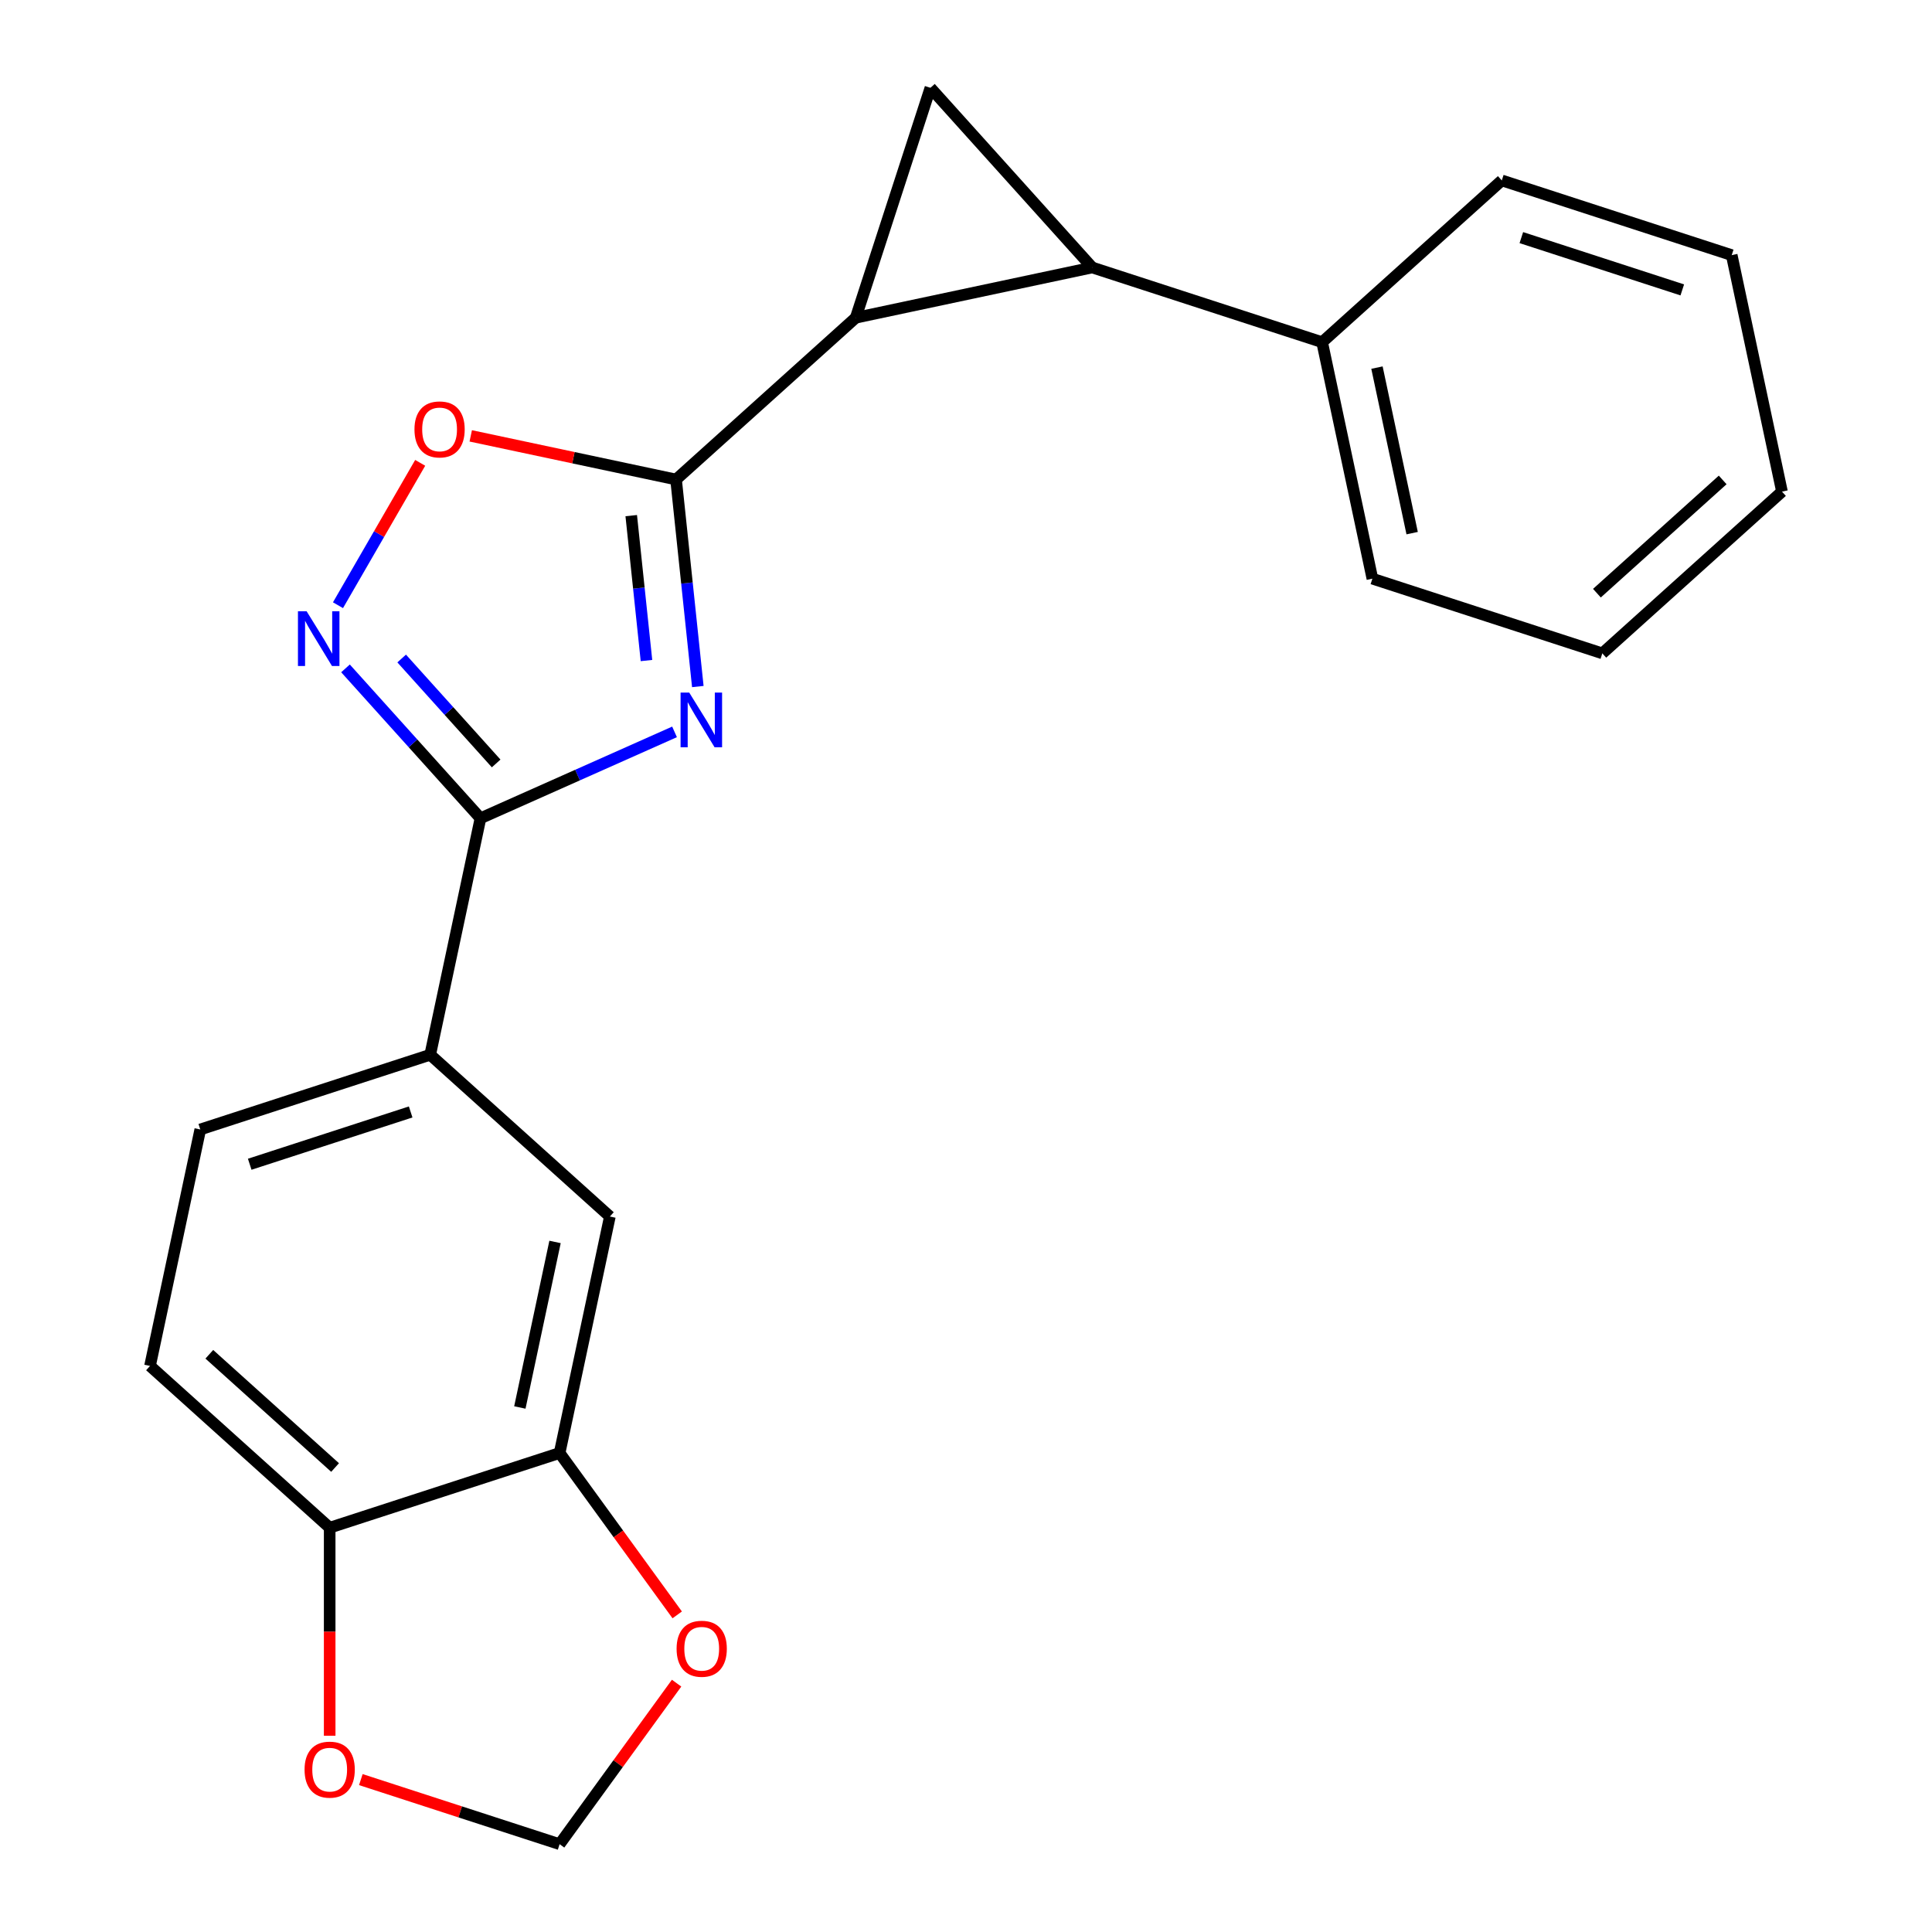 <?xml version='1.0' encoding='iso-8859-1'?>
<svg version='1.1' baseProfile='full'
              xmlns='http://www.w3.org/2000/svg'
                      xmlns:rdkit='http://www.rdkit.org/xml'
                      xmlns:xlink='http://www.w3.org/1999/xlink'
                  xml:space='preserve'
width='1000px' height='1000px' viewBox='0 0 1000 1000'>
<!-- END OF HEADER -->
<rect style='opacity:1.0;fill:#FFFFFF;stroke:none' width='1000' height='1000' x='0' y='0'> </rect>
<path class='bond-0' d='M 361.191,355.357 L 355.56,301.776' style='fill:none;fill-rule:evenodd;stroke:#0000FF;stroke-width:6px;stroke-linecap:butt;stroke-linejoin:miter;stroke-opacity:1' />
<path class='bond-0' d='M 355.56,301.776 L 349.928,248.196' style='fill:none;fill-rule:evenodd;stroke:#000000;stroke-width:6px;stroke-linecap:butt;stroke-linejoin:miter;stroke-opacity:1' />
<path class='bond-0' d='M 334.612,341.899 L 330.67,304.392' style='fill:none;fill-rule:evenodd;stroke:#0000FF;stroke-width:6px;stroke-linecap:butt;stroke-linejoin:miter;stroke-opacity:1' />
<path class='bond-0' d='M 330.67,304.392 L 326.728,266.886' style='fill:none;fill-rule:evenodd;stroke:#000000;stroke-width:6px;stroke-linecap:butt;stroke-linejoin:miter;stroke-opacity:1' />
<path class='bond-3' d='M 349.14,378.82 L 298.916,401.181' style='fill:none;fill-rule:evenodd;stroke:#0000FF;stroke-width:6px;stroke-linecap:butt;stroke-linejoin:miter;stroke-opacity:1' />
<path class='bond-3' d='M 298.916,401.181 L 248.692,423.542' style='fill:none;fill-rule:evenodd;stroke:#000000;stroke-width:6px;stroke-linecap:butt;stroke-linejoin:miter;stroke-opacity:1' />
<path class='bond-1' d='M 349.928,248.196 L 442.921,164.465' style='fill:none;fill-rule:evenodd;stroke:#000000;stroke-width:6px;stroke-linecap:butt;stroke-linejoin:miter;stroke-opacity:1' />
<path class='bond-6' d='M 349.928,248.196 L 296.792,236.902' style='fill:none;fill-rule:evenodd;stroke:#000000;stroke-width:6px;stroke-linecap:butt;stroke-linejoin:miter;stroke-opacity:1' />
<path class='bond-6' d='M 296.792,236.902 L 243.657,225.607' style='fill:none;fill-rule:evenodd;stroke:#FF0000;stroke-width:6px;stroke-linecap:butt;stroke-linejoin:miter;stroke-opacity:1' />
<path class='bond-2' d='M 442.921,164.465 L 565.321,138.448' style='fill:none;fill-rule:evenodd;stroke:#000000;stroke-width:6px;stroke-linecap:butt;stroke-linejoin:miter;stroke-opacity:1' />
<path class='bond-4' d='M 442.921,164.465 L 481.59,45.455' style='fill:none;fill-rule:evenodd;stroke:#000000;stroke-width:6px;stroke-linecap:butt;stroke-linejoin:miter;stroke-opacity:1' />
<path class='bond-13' d='M 565.321,138.448 L 684.332,177.116' style='fill:none;fill-rule:evenodd;stroke:#000000;stroke-width:6px;stroke-linecap:butt;stroke-linejoin:miter;stroke-opacity:1' />
<path class='bond-23' d='M 565.321,138.448 L 481.59,45.455' style='fill:none;fill-rule:evenodd;stroke:#000000;stroke-width:6px;stroke-linecap:butt;stroke-linejoin:miter;stroke-opacity:1' />
<path class='bond-5' d='M 248.692,423.542 L 213.761,384.747' style='fill:none;fill-rule:evenodd;stroke:#000000;stroke-width:6px;stroke-linecap:butt;stroke-linejoin:miter;stroke-opacity:1' />
<path class='bond-5' d='M 213.761,384.747 L 178.829,345.951' style='fill:none;fill-rule:evenodd;stroke:#0000FF;stroke-width:6px;stroke-linecap:butt;stroke-linejoin:miter;stroke-opacity:1' />
<path class='bond-5' d='M 256.811,395.157 L 232.359,368' style='fill:none;fill-rule:evenodd;stroke:#000000;stroke-width:6px;stroke-linecap:butt;stroke-linejoin:miter;stroke-opacity:1' />
<path class='bond-5' d='M 232.359,368 L 207.907,340.843' style='fill:none;fill-rule:evenodd;stroke:#0000FF;stroke-width:6px;stroke-linecap:butt;stroke-linejoin:miter;stroke-opacity:1' />
<path class='bond-7' d='M 248.692,423.542 L 222.675,545.942' style='fill:none;fill-rule:evenodd;stroke:#000000;stroke-width:6px;stroke-linecap:butt;stroke-linejoin:miter;stroke-opacity:1' />
<path class='bond-22' d='M 174.942,313.26 L 196.215,276.414' style='fill:none;fill-rule:evenodd;stroke:#0000FF;stroke-width:6px;stroke-linecap:butt;stroke-linejoin:miter;stroke-opacity:1' />
<path class='bond-22' d='M 196.215,276.414 L 217.488,239.568' style='fill:none;fill-rule:evenodd;stroke:#FF0000;stroke-width:6px;stroke-linecap:butt;stroke-linejoin:miter;stroke-opacity:1' />
<path class='bond-9' d='M 222.675,545.942 L 315.668,629.673' style='fill:none;fill-rule:evenodd;stroke:#000000;stroke-width:6px;stroke-linecap:butt;stroke-linejoin:miter;stroke-opacity:1' />
<path class='bond-15' d='M 222.675,545.942 L 103.665,584.611' style='fill:none;fill-rule:evenodd;stroke:#000000;stroke-width:6px;stroke-linecap:butt;stroke-linejoin:miter;stroke-opacity:1' />
<path class='bond-15' d='M 212.558,575.544 L 129.251,602.612' style='fill:none;fill-rule:evenodd;stroke:#000000;stroke-width:6px;stroke-linecap:butt;stroke-linejoin:miter;stroke-opacity:1' />
<path class='bond-8' d='M 289.652,752.073 L 315.668,629.673' style='fill:none;fill-rule:evenodd;stroke:#000000;stroke-width:6px;stroke-linecap:butt;stroke-linejoin:miter;stroke-opacity:1' />
<path class='bond-8' d='M 269.074,728.51 L 287.286,642.83' style='fill:none;fill-rule:evenodd;stroke:#000000;stroke-width:6px;stroke-linecap:butt;stroke-linejoin:miter;stroke-opacity:1' />
<path class='bond-10' d='M 289.652,752.073 L 170.641,790.742' style='fill:none;fill-rule:evenodd;stroke:#000000;stroke-width:6px;stroke-linecap:butt;stroke-linejoin:miter;stroke-opacity:1' />
<path class='bond-11' d='M 289.652,752.073 L 320.089,793.967' style='fill:none;fill-rule:evenodd;stroke:#000000;stroke-width:6px;stroke-linecap:butt;stroke-linejoin:miter;stroke-opacity:1' />
<path class='bond-11' d='M 320.089,793.967 L 350.527,835.861' style='fill:none;fill-rule:evenodd;stroke:#FF0000;stroke-width:6px;stroke-linecap:butt;stroke-linejoin:miter;stroke-opacity:1' />
<path class='bond-12' d='M 170.641,790.742 L 170.641,844.585' style='fill:none;fill-rule:evenodd;stroke:#000000;stroke-width:6px;stroke-linecap:butt;stroke-linejoin:miter;stroke-opacity:1' />
<path class='bond-12' d='M 170.641,844.585 L 170.641,898.428' style='fill:none;fill-rule:evenodd;stroke:#FF0000;stroke-width:6px;stroke-linecap:butt;stroke-linejoin:miter;stroke-opacity:1' />
<path class='bond-24' d='M 170.641,790.742 L 77.648,707.011' style='fill:none;fill-rule:evenodd;stroke:#000000;stroke-width:6px;stroke-linecap:butt;stroke-linejoin:miter;stroke-opacity:1' />
<path class='bond-24' d='M 173.439,759.584 L 108.344,700.972' style='fill:none;fill-rule:evenodd;stroke:#000000;stroke-width:6px;stroke-linecap:butt;stroke-linejoin:miter;stroke-opacity:1' />
<path class='bond-14' d='M 350.207,871.198 L 319.929,912.872' style='fill:none;fill-rule:evenodd;stroke:#FF0000;stroke-width:6px;stroke-linecap:butt;stroke-linejoin:miter;stroke-opacity:1' />
<path class='bond-14' d='M 319.929,912.872 L 289.652,954.545' style='fill:none;fill-rule:evenodd;stroke:#000000;stroke-width:6px;stroke-linecap:butt;stroke-linejoin:miter;stroke-opacity:1' />
<path class='bond-25' d='M 186.77,921.117 L 238.211,937.831' style='fill:none;fill-rule:evenodd;stroke:#FF0000;stroke-width:6px;stroke-linecap:butt;stroke-linejoin:miter;stroke-opacity:1' />
<path class='bond-25' d='M 238.211,937.831 L 289.652,954.545' style='fill:none;fill-rule:evenodd;stroke:#000000;stroke-width:6px;stroke-linecap:butt;stroke-linejoin:miter;stroke-opacity:1' />
<path class='bond-17' d='M 684.332,177.116 L 710.348,299.516' style='fill:none;fill-rule:evenodd;stroke:#000000;stroke-width:6px;stroke-linecap:butt;stroke-linejoin:miter;stroke-opacity:1' />
<path class='bond-17' d='M 712.714,190.273 L 730.926,275.953' style='fill:none;fill-rule:evenodd;stroke:#000000;stroke-width:6px;stroke-linecap:butt;stroke-linejoin:miter;stroke-opacity:1' />
<path class='bond-18' d='M 684.332,177.116 L 777.325,93.385' style='fill:none;fill-rule:evenodd;stroke:#000000;stroke-width:6px;stroke-linecap:butt;stroke-linejoin:miter;stroke-opacity:1' />
<path class='bond-16' d='M 103.665,584.611 L 77.648,707.011' style='fill:none;fill-rule:evenodd;stroke:#000000;stroke-width:6px;stroke-linecap:butt;stroke-linejoin:miter;stroke-opacity:1' />
<path class='bond-19' d='M 710.348,299.516 L 829.359,338.185' style='fill:none;fill-rule:evenodd;stroke:#000000;stroke-width:6px;stroke-linecap:butt;stroke-linejoin:miter;stroke-opacity:1' />
<path class='bond-20' d='M 777.325,93.385 L 896.335,132.054' style='fill:none;fill-rule:evenodd;stroke:#000000;stroke-width:6px;stroke-linecap:butt;stroke-linejoin:miter;stroke-opacity:1' />
<path class='bond-20' d='M 787.442,122.987 L 870.749,150.055' style='fill:none;fill-rule:evenodd;stroke:#000000;stroke-width:6px;stroke-linecap:butt;stroke-linejoin:miter;stroke-opacity:1' />
<path class='bond-26' d='M 829.359,338.185 L 922.352,254.454' style='fill:none;fill-rule:evenodd;stroke:#000000;stroke-width:6px;stroke-linecap:butt;stroke-linejoin:miter;stroke-opacity:1' />
<path class='bond-26' d='M 826.561,307.027 L 891.656,248.415' style='fill:none;fill-rule:evenodd;stroke:#000000;stroke-width:6px;stroke-linecap:butt;stroke-linejoin:miter;stroke-opacity:1' />
<path class='bond-21' d='M 896.335,132.054 L 922.352,254.454' style='fill:none;fill-rule:evenodd;stroke:#000000;stroke-width:6px;stroke-linecap:butt;stroke-linejoin:miter;stroke-opacity:1' />
<path  class='atom-0' d='M 356.748 358.485
L 366.028 373.485
Q 366.948 374.965, 368.428 377.645
Q 369.908 380.325, 369.988 380.485
L 369.988 358.485
L 373.748 358.485
L 373.748 386.805
L 369.868 386.805
L 359.908 370.405
Q 358.748 368.485, 357.508 366.285
Q 356.308 364.085, 355.948 363.405
L 355.948 386.805
L 352.268 386.805
L 352.268 358.485
L 356.748 358.485
' fill='#0000FF'/>
<path  class='atom-6' d='M 158.701 316.389
L 167.981 331.389
Q 168.901 332.869, 170.381 335.549
Q 171.861 338.229, 171.941 338.389
L 171.941 316.389
L 175.701 316.389
L 175.701 344.709
L 171.821 344.709
L 161.861 328.309
Q 160.701 326.389, 159.461 324.189
Q 158.261 321.989, 157.901 321.309
L 157.901 344.709
L 154.221 344.709
L 154.221 316.389
L 158.701 316.389
' fill='#0000FF'/>
<path  class='atom-7' d='M 214.528 222.259
Q 214.528 215.459, 217.888 211.659
Q 221.248 207.859, 227.528 207.859
Q 233.808 207.859, 237.168 211.659
Q 240.528 215.459, 240.528 222.259
Q 240.528 229.139, 237.128 233.059
Q 233.728 236.939, 227.528 236.939
Q 221.288 236.939, 217.888 233.059
Q 214.528 229.179, 214.528 222.259
M 227.528 233.739
Q 231.848 233.739, 234.168 230.859
Q 236.528 227.939, 236.528 222.259
Q 236.528 216.699, 234.168 213.899
Q 231.848 211.059, 227.528 211.059
Q 223.208 211.059, 220.848 213.859
Q 218.528 216.659, 218.528 222.259
Q 218.528 227.979, 220.848 230.859
Q 223.208 233.739, 227.528 233.739
' fill='#FF0000'/>
<path  class='atom-12' d='M 350.204 853.389
Q 350.204 846.589, 353.564 842.789
Q 356.924 838.989, 363.204 838.989
Q 369.484 838.989, 372.844 842.789
Q 376.204 846.589, 376.204 853.389
Q 376.204 860.269, 372.804 864.189
Q 369.404 868.069, 363.204 868.069
Q 356.964 868.069, 353.564 864.189
Q 350.204 860.309, 350.204 853.389
M 363.204 864.869
Q 367.524 864.869, 369.844 861.989
Q 372.204 859.069, 372.204 853.389
Q 372.204 847.829, 369.844 845.029
Q 367.524 842.189, 363.204 842.189
Q 358.884 842.189, 356.524 844.989
Q 354.204 847.789, 354.204 853.389
Q 354.204 859.109, 356.524 861.989
Q 358.884 864.869, 363.204 864.869
' fill='#FF0000'/>
<path  class='atom-13' d='M 157.641 915.957
Q 157.641 909.157, 161.001 905.357
Q 164.361 901.557, 170.641 901.557
Q 176.921 901.557, 180.281 905.357
Q 183.641 909.157, 183.641 915.957
Q 183.641 922.837, 180.241 926.757
Q 176.841 930.637, 170.641 930.637
Q 164.401 930.637, 161.001 926.757
Q 157.641 922.877, 157.641 915.957
M 170.641 927.437
Q 174.961 927.437, 177.281 924.557
Q 179.641 921.637, 179.641 915.957
Q 179.641 910.397, 177.281 907.597
Q 174.961 904.757, 170.641 904.757
Q 166.321 904.757, 163.961 907.557
Q 161.641 910.357, 161.641 915.957
Q 161.641 921.677, 163.961 924.557
Q 166.321 927.437, 170.641 927.437
' fill='#FF0000'/>
</svg>
